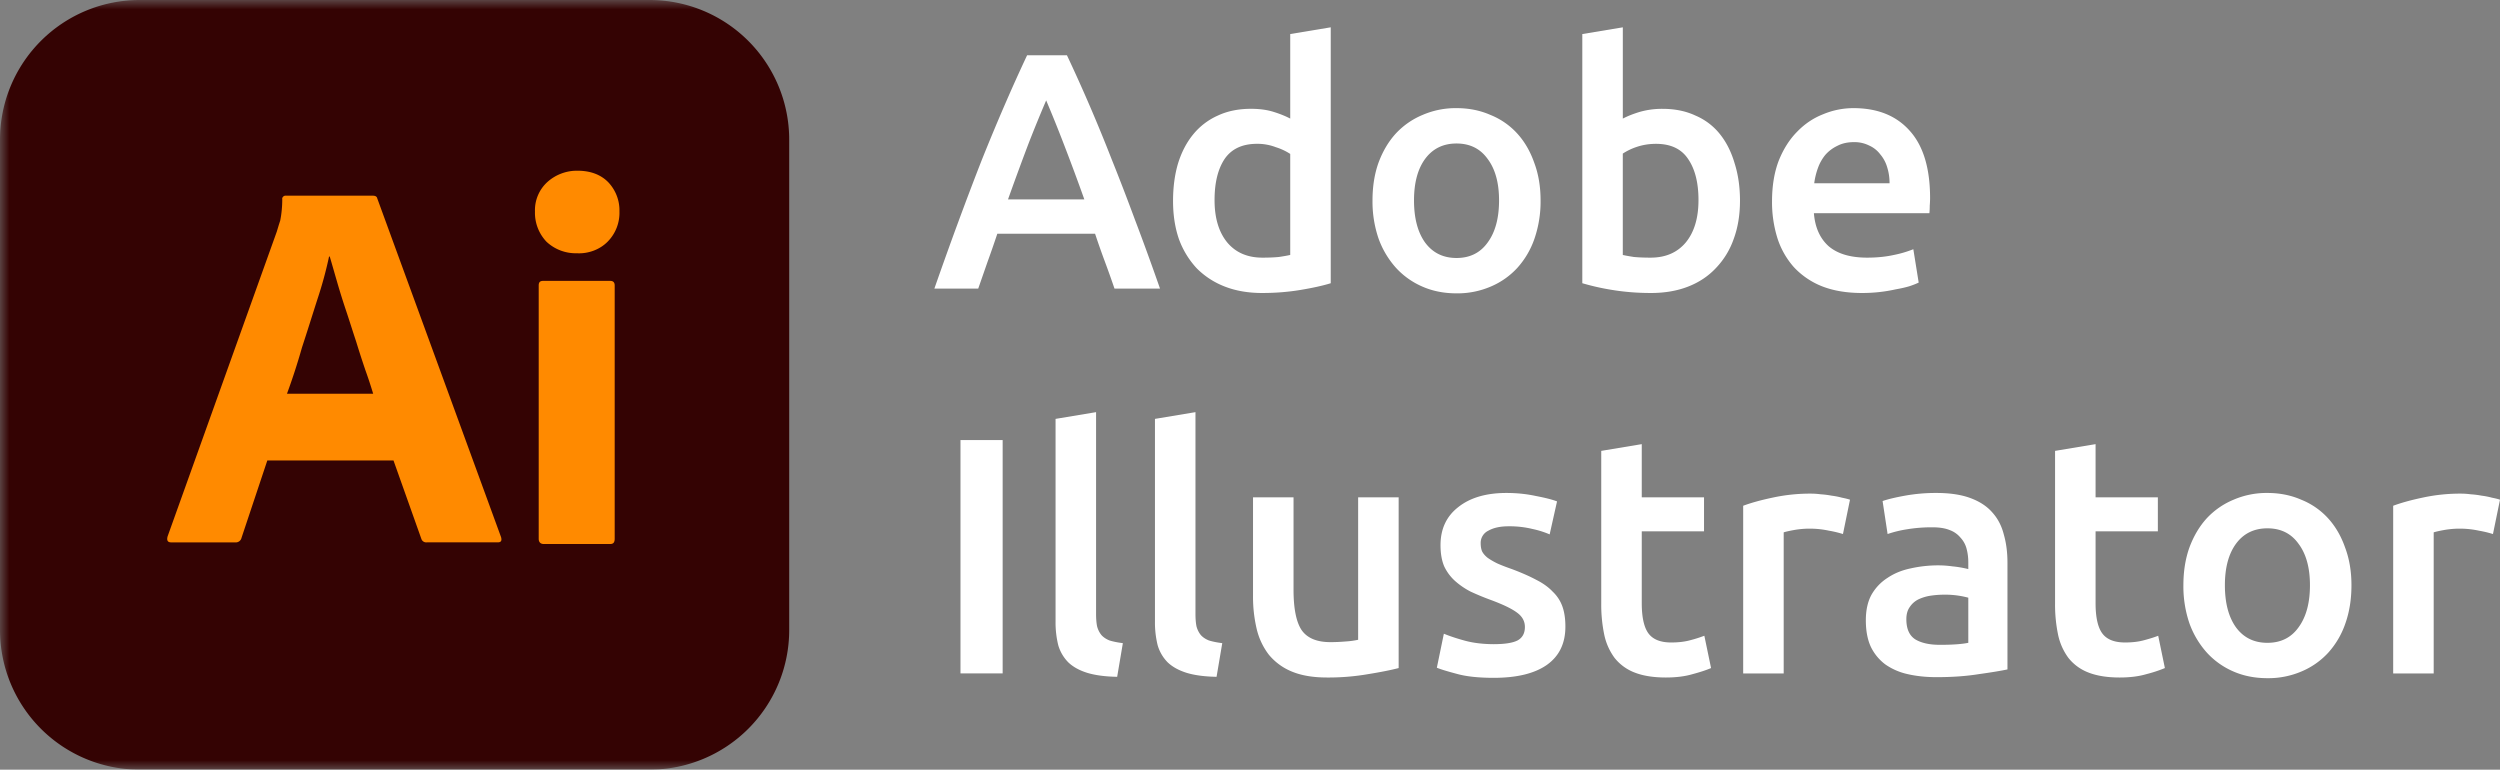 <svg width="133.176" height="41" fill="none" xmlns="http://www.w3.org/2000/svg"><rect width="100%" height="100%" fill="#808080" stroke="none"/><g clip-path="url(#clip0_410_950)"><mask id="a" maskUnits="userSpaceOnUse" x="0" y="0" width="186" height="41"><path d="M186 0H0v41h186z" fill="#fff"/></mask><g mask="url(#a)"><mask id="b" maskUnits="userSpaceOnUse" x="0" y="0" width="186" height="41"><path d="M186 0H0v41h186z" fill="#fff"/></mask><g mask="url(#b)"><path d="M59.37 15.375c-.167-.49-.34-.975-.518-1.453-.178-.478-.35-.969-.517-1.47h-5.208a59.08 59.08 0 01-.517 1.488l-.5 1.435h-2.336c.464-1.327.904-2.553 1.32-3.677.416-1.124.82-2.189 1.213-3.193.404-1.005.802-1.961 1.195-2.87a92.11 92.11 0 011.212-2.69h2.123a88.544 88.544 0 012.39 5.56c.404 1.004.814 2.069 1.23 3.193.428 1.124.874 2.35 1.338 3.677zM55.73 5.348a76.597 76.597 0 00-.945 2.314 164.45 164.45 0 00-1.088 2.96h4.066a117.6 117.6 0 00-1.106-2.978 71.595 71.595 0 00-.927-2.296zm8.97 5.31c0 .956.226 1.71.678 2.26.452.538 1.076.807 1.872.807.345 0 .636-.012.874-.036.25-.036.452-.072.607-.108V8.2a3.086 3.086 0 00-.767-.359 2.74 2.74 0 00-.999-.18c-.785 0-1.361.27-1.73.808-.357.538-.535 1.268-.535 2.188zm6.189 4.43c-.428.132-.97.251-1.623.359-.642.107-1.32.161-2.033.161-.738 0-1.398-.114-1.98-.34a4.272 4.272 0 01-1.498-.97 4.597 4.597 0 01-.946-1.542c-.214-.61-.32-1.291-.32-2.045 0-.741.089-1.41.267-2.009.19-.61.464-1.13.82-1.56a3.54 3.54 0 011.302-.987c.512-.24 1.1-.359 1.766-.359.452 0 .85.054 1.195.162.345.107.642.227.892.359V1.814l2.158-.359zm11.178-4.413a6.09 6.09 0 01-.321 2.027 4.494 4.494 0 01-.91 1.56 4.07 4.07 0 01-1.427 1.005 4.493 4.493 0 01-1.82.36c-.665 0-1.271-.12-1.818-.36a4.111 4.111 0 01-1.41-1.004 4.722 4.722 0 01-.927-1.56 6.092 6.092 0 01-.32-2.028c0-.741.106-1.41.32-2.009.226-.61.535-1.13.928-1.56.404-.43.88-.76 1.427-.987a4.447 4.447 0 011.8-.359c.655 0 1.255.12 1.802.36a3.88 3.88 0 011.427.986c.393.43.696.95.91 1.56.226.598.339 1.268.339 2.01zm-2.212 0c0-.932-.202-1.668-.606-2.206-.393-.55-.946-.825-1.66-.825-.713 0-1.271.275-1.676.825-.392.538-.588 1.274-.588 2.206 0 .945.196 1.692.588 2.242.405.55.963.826 1.677.826.713 0 1.266-.276 1.659-.826.404-.55.606-1.297.606-2.242zm10.624-.018c0-.92-.184-1.65-.553-2.188-.357-.538-.928-.807-1.712-.807-.357 0-.696.054-1.017.161a3.148 3.148 0 00-.75.359v5.4c.156.035.352.07.59.107.25.024.547.036.891.036.797 0 1.421-.27 1.873-.808.452-.55.678-1.303.678-2.26zm2.211.036c0 .754-.112 1.435-.338 2.045a4.246 4.246 0 01-.946 1.543c-.404.43-.897.76-1.48.986-.583.228-1.243.341-1.98.341-.713 0-1.397-.054-2.051-.161a12.766 12.766 0 01-1.605-.36V1.815l2.158-.359v4.862c.25-.132.553-.252.91-.36a4.316 4.316 0 011.212-.16c.654 0 1.237.119 1.748.358a3.33 3.33 0 011.302.987c.345.43.607.95.785 1.56.19.598.285 1.262.285 1.991zm1.707.036c0-.825.12-1.548.357-2.17.25-.622.577-1.136.981-1.543.404-.418.868-.73 1.391-.933a4.182 4.182 0 011.605-.323c1.285 0 2.283.401 2.997 1.202.725.801 1.088 1.997 1.088 3.588 0 .12-.006.257-.018.412 0 .144-.006.275-.018.395h-6.153c.06.753.32 1.34.785 1.758.475.406 1.159.61 2.05.61.524 0 .999-.048 1.428-.144a5.893 5.893 0 001.034-.305l.285 1.776c-.119.06-.285.126-.499.197-.202.06-.44.114-.713.162a8.176 8.176 0 01-1.802.197c-.82 0-1.534-.12-2.14-.359a4.117 4.117 0 01-1.498-1.022 4.294 4.294 0 01-.874-1.543 6.413 6.413 0 01-.286-1.955zm6.261-.968c0-.3-.042-.58-.125-.844a1.868 1.868 0 00-.375-.7 1.503 1.503 0 00-.588-.465 1.73 1.73 0 00-.82-.18c-.334 0-.625.066-.875.197-.25.12-.463.281-.642.485a2.357 2.357 0 00-.392.7c-.095.262-.16.531-.196.807zM51.165 23.444h2.247v12.43h-2.247zm8.347 12.61c-.642-.012-1.177-.083-1.605-.215-.416-.131-.75-.317-.999-.556a2.142 2.142 0 01-.535-.915 5.058 5.058 0 01-.143-1.255V22.314l2.158-.359V32.7c0 .263.018.484.054.664.047.18.125.335.232.466.107.12.25.215.428.287.19.06.428.108.713.144zm5.295 0c-.642-.012-1.177-.083-1.605-.215-.416-.132-.75-.317-1-.556a2.142 2.142 0 01-.534-.915 5.063 5.063 0 01-.143-1.255V22.314l2.158-.359V32.7c0 .263.018.484.054.664.047.18.125.335.232.466.107.12.25.215.428.287.19.06.428.108.713.144zm9.7-.466c-.416.108-.957.215-1.623.323a12.4 12.4 0 01-2.194.18c-.749 0-1.379-.108-1.89-.324a3.104 3.104 0 01-1.213-.897 3.614 3.614 0 01-.642-1.363 7.434 7.434 0 01-.196-1.758v-5.255h2.158v4.914c0 1.005.143 1.722.428 2.153.297.43.809.646 1.534.646.261 0 .535-.012.82-.036a4.41 4.41 0 00.66-.09v-7.587h2.158zm5.084-1.274c.57 0 .987-.065 1.248-.197.262-.143.393-.383.393-.717 0-.311-.143-.568-.429-.772-.273-.203-.73-.424-1.373-.663a13.7 13.7 0 01-1.088-.449 3.992 3.992 0 01-.838-.574 2.454 2.454 0 01-.57-.771c-.132-.311-.197-.688-.197-1.13 0-.861.315-1.537.945-2.027.63-.502 1.487-.754 2.568-.754.547 0 1.07.054 1.57.162.5.096.874.191 1.124.287l-.393 1.758a4.835 4.835 0 00-.91-.287 5.133 5.133 0 00-1.284-.144c-.44 0-.796.078-1.07.233a.718.718 0 00-.41.682c0 .156.024.293.071.413.06.12.155.233.286.34.13.096.303.198.517.305.214.096.476.198.785.305.511.192.945.383 1.302.574.357.18.648.389.874.628.238.227.41.49.517.79.107.298.16.657.16 1.076 0 .897-.332 1.578-.998 2.045-.654.454-1.594.681-2.818.681-.82 0-1.48-.072-1.98-.215-.5-.132-.85-.24-1.052-.323l.374-1.812c.321.132.702.258 1.142.377.452.12.963.18 1.534.18zm5.708-10.296l2.158-.359v2.835h3.317v1.811h-3.317v3.821c0 .753.119 1.292.356 1.614.238.323.642.485 1.213.485.393 0 .737-.042 1.035-.126a6.79 6.79 0 00.73-.233l.358 1.722c-.25.108-.577.215-.981.323-.405.12-.88.18-1.427.18-.666 0-1.225-.09-1.677-.27a2.5 2.5 0 01-1.052-.771 3.18 3.18 0 01-.553-1.238 7.86 7.86 0 01-.16-1.668zm12.876 4.43a5.862 5.862 0 00-.749-.179 4.858 4.858 0 00-1.855-.035c-.261.047-.446.09-.553.125v7.516H92.86v-8.933c.416-.155.934-.299 1.552-.43a9.407 9.407 0 012.087-.216c.142 0 .309.012.5.036.19.012.38.036.57.072.19.024.374.06.553.108.178.035.32.071.428.107zm5.161 5.902c.665 0 1.171-.036 1.516-.107v-2.404a4.787 4.787 0 00-1.267-.161c-.238 0-.481.017-.731.053a2.352 2.352 0 00-.66.198c-.19.095-.345.233-.464.412-.119.168-.178.383-.178.646 0 .514.161.873.482 1.076.321.191.755.287 1.302.287zm-.179-8.09c.714 0 1.314.09 1.802.27.487.179.874.43 1.159.753.297.323.505.717.624 1.184.131.454.196.957.196 1.507v5.686c-.333.071-.838.155-1.516.25-.666.108-1.421.162-2.265.162-.559 0-1.07-.054-1.534-.161a3.309 3.309 0 01-1.195-.52 2.564 2.564 0 01-.767-.933c-.178-.383-.267-.855-.267-1.417 0-.538.1-.993.303-1.363.214-.371.499-.67.856-.897.357-.24.767-.407 1.231-.503a6.684 6.684 0 011.48-.161c.238 0 .488.018.749.054.262.024.541.072.839.143v-.358c0-.252-.03-.49-.09-.718a1.36 1.36 0 00-.321-.592 1.346 1.346 0 00-.588-.412c-.238-.096-.541-.144-.91-.144a8.1 8.1 0 00-1.373.108 6.022 6.022 0 00-1.017.25l-.267-1.757c.273-.096.671-.191 1.195-.287a9.313 9.313 0 011.676-.144zm6.317-2.242l2.158-.359v2.835h3.318v1.811h-3.318v3.821c0 .753.119 1.292.357 1.614.238.323.642.485 1.213.485.392 0 .737-.042 1.034-.126.31-.083.553-.161.732-.233l.356 1.722a7.2 7.2 0 01-.981.323c-.404.12-.88.18-1.427.18-.665 0-1.224-.09-1.676-.27a2.494 2.494 0 01-1.052-.771 3.172 3.172 0 01-.553-1.238 7.858 7.858 0 01-.161-1.668zm15.789 7.157c0 .742-.107 1.417-.321 2.027a4.497 4.497 0 01-.909 1.56 4.068 4.068 0 01-1.427 1.005 4.496 4.496 0 01-1.82.36c-.665 0-1.272-.12-1.819-.36a4.117 4.117 0 01-1.409-1.004 4.727 4.727 0 01-.927-1.56 6.089 6.089 0 01-.321-2.028c0-.741.107-1.41.321-2.009.226-.61.535-1.13.927-1.56.404-.43.88-.76 1.427-.987a4.445 4.445 0 011.801-.359c.654 0 1.255.12 1.802.36a3.883 3.883 0 011.427.986c.392.43.695.95.909 1.56.226.598.339 1.268.339 2.01zm-2.211 0c0-.932-.203-1.668-.607-2.206-.392-.55-.945-.825-1.659-.825-.713 0-1.272.275-1.676.825-.392.538-.589 1.274-.589 2.206 0 .945.197 1.692.589 2.242.404.55.963.826 1.676.826.714 0 1.267-.276 1.659-.826.404-.55.607-1.297.607-2.242zm9.749-2.726a5.85 5.85 0 00-.749-.18 4.846 4.846 0 00-1.855-.035c-.261.047-.446.09-.553.125v7.516h-2.158v-8.933c.417-.155.934-.299 1.552-.43a9.414 9.414 0 012.087-.216c.142 0 .309.012.499.036.191.012.381.036.571.072.191.024.374.06.553.108.178.035.321.071.428.107z" fill="#fff"/></g><path d="M7.445 0h27.151a7.44 7.44 0 017.445 7.447v26.106A7.44 7.44 0 0134.596 41H7.445A7.44 7.44 0 010 33.553V7.447A7.44 7.44 0 017.445 0z" fill="#340303"/><path d="M20.962 24.53H14.24l-1.373 4.117a.315.315 0 01-.344.246H9.126c-.199 0-.253-.105-.199-.316l5.819-16.242c.054-.175.108-.368.18-.578.073-.368.11-.754.11-1.14-.019-.087.053-.174.144-.192h4.68c.145 0 .217.053.235.14l6.596 18.047c.054.193 0 .28-.18.28h-3.778a.272.272 0 01-.289-.192zm-5.674-3.557h4.59a24.327 24.327 0 00-.416-1.262 51.587 51.587 0 01-.487-1.506c-.181-.543-.344-1.07-.525-1.612a37.026 37.026 0 01-.488-1.56c-.144-.49-.27-.946-.397-1.367h-.036a20.974 20.974 0 01-.615 2.26c-.27.842-.542 1.718-.83 2.594a33.68 33.68 0 01-.796 2.453zm15.433-7.482a2.275 2.275 0 01-1.608-.613 2.237 2.237 0 01-.615-1.612 2.03 2.03 0 01.65-1.56 2.354 2.354 0 011.609-.612c.705 0 1.247.21 1.645.613.397.42.614.981.596 1.56a2.18 2.18 0 01-.633 1.611c-.415.42-1.03.648-1.644.613zM28.697 28.7V15.209c0-.176.072-.246.235-.246h3.578c.163 0 .235.088.235.246v13.49c0 .194-.072.281-.235.281h-3.542c-.18 0-.271-.105-.271-.28z" fill="#ff8a00"/></g></g><defs id="defs6"><clipPath id="clip0_410_950"><path fill="#fff" id="rect6" d="M0 0h186v41H0z"/></clipPath></defs></svg>